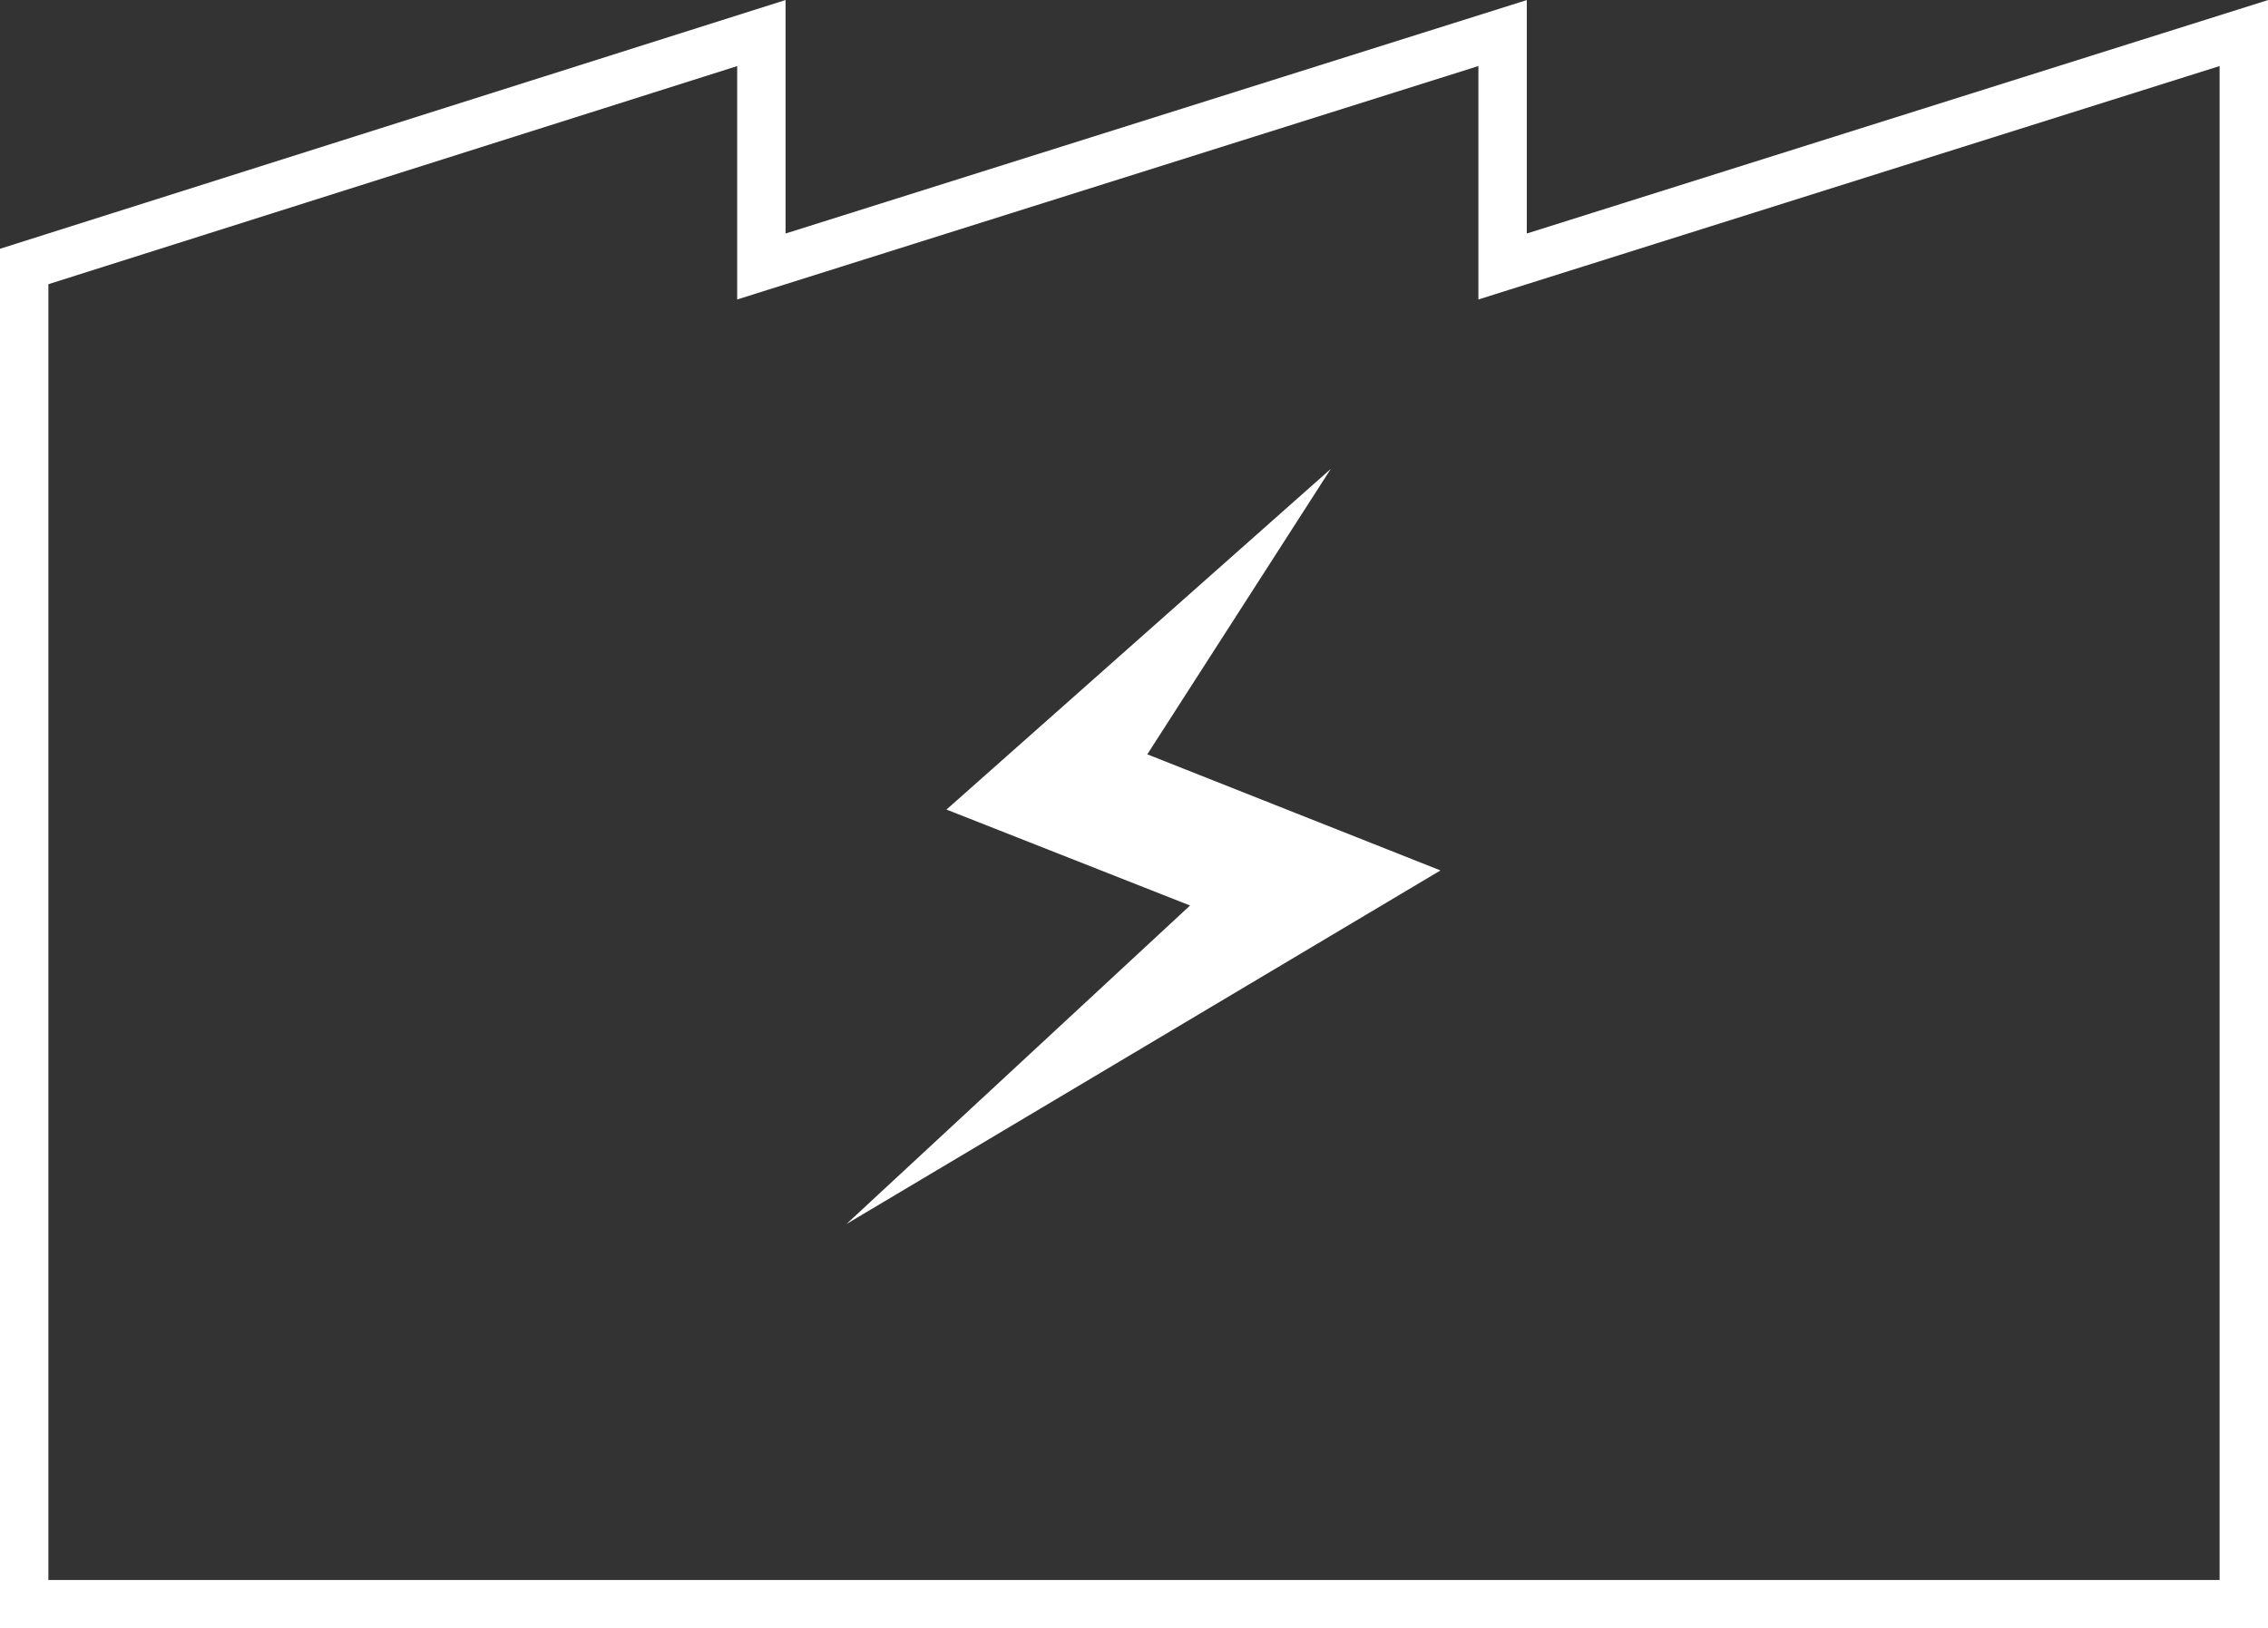 <svg viewBox="0 0 56.24 40.39" xmlns="http://www.w3.org/2000/svg"><rect x="0" y="0" width="56.24" height="40.39" fill="#333333" stroke="none"/><path d="m18.88.82v5.79l18.38-5.79v5.79l18.38-5.79v10.27-10.27 10.27 28.7h-24.22-2.75-28.07v-33.18z" fill="none" stroke="#fff" stroke-miterlimit="10" stroke-width="1.2"/><path d="m33 11.63-9.53 8.45 6.04 2.38-8.52 7.9 14.73-8.77-7.27-2.88z" fill="#fff"/></svg>